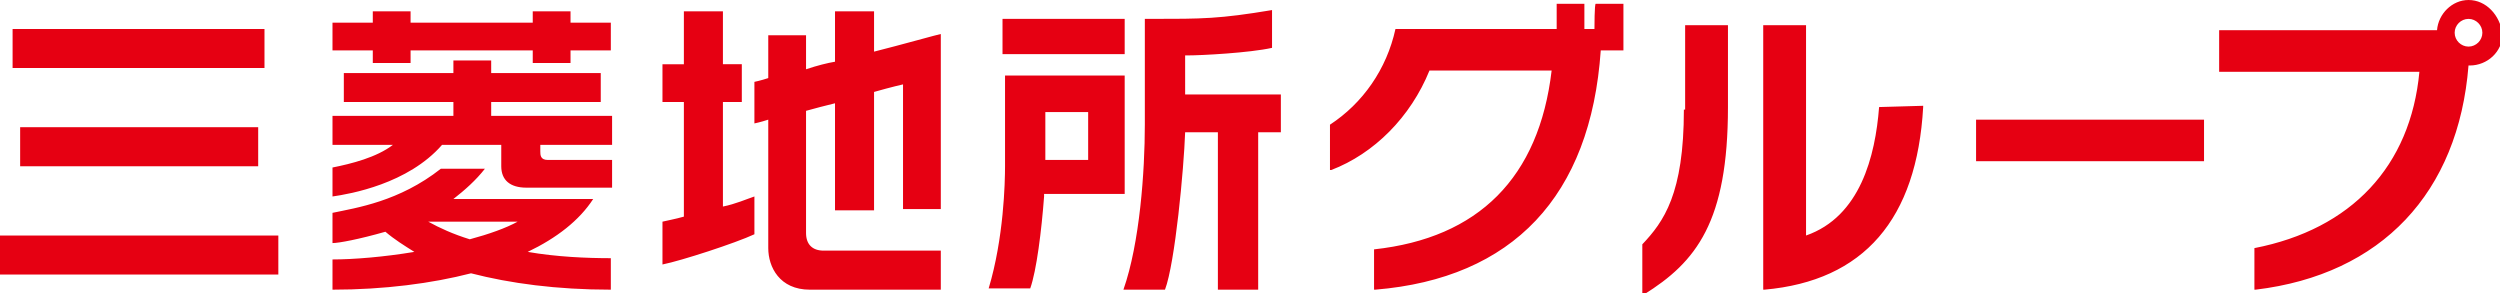 <?xml version="1.0" encoding="utf-8"?>
<!-- Generator: Adobe Illustrator 25.0.0, SVG Export Plug-In . SVG Version: 6.00 Build 0)  -->
<svg version="1.1" id="レイヤー_1" xmlns="http://www.w3.org/2000/svg" xmlns:xlink="http://www.w3.org/1999/xlink" x="0px"
	 y="0px" width="198.5px" height="23.3px" viewBox="0 0 198.5 23.3" style="enable-background:new 0 0 198.5 23.3;"
	 xml:space="preserve">
<style type="text/css">
	.st0{fill:#E60012;}
</style>
<path class="st0" d="M45.3,0.9h-3v0.9h-9.7V0.9h-3v0.9h-3.2V4h3.2V5h3V4h9.7V5h3V4h3.2V1.8h-3.2V0.9z M39,8.1h8.7V5.8H39v-1h-3v1
	h-8.7v2.3H36v1.1h-9.6v2.3h4.8c-1.3,1-3.3,1.5-4.8,1.8v2.3c1.4-0.2,6-1,8.7-4.1h4.7c0,0.7,0,1.7,0,1.7c0,1.1,0.7,1.7,2,1.7
	c0,0,6.7,0,6.8,0v-2.2c-0.1,0-5.1,0-5.1,0c-0.6,0-0.6-0.4-0.6-0.7c0,0,0-0.2,0-0.5h5.7V9.2H39V8.1z M47.1,15.8H36
	c0.9-0.7,1.8-1.5,2.5-2.4c0,0-3.5,0-3.5,0c-3.3,2.6-6.7,3.1-8.6,3.5v2.4c0.5,0,2.1-0.3,4.2-0.9c0.7,0.6,1.5,1.1,2.3,1.6
	c-2.4,0.4-4.8,0.6-6.5,0.6V23c4.1,0,7.9-0.5,11-1.3c3.1,0.8,6.8,1.3,11.1,1.3v-2.5c-1.9,0-4.3-0.1-6.6-0.5
	C44.2,18.9,46,17.5,47.1,15.8z M37.3,19c-1.3-0.4-2.4-0.9-3.3-1.4h7.1C40.2,18.1,38.8,18.6,37.3,19z M89.3,1.5h-9.7v2.8h9.7V1.5z
	 M21.1,2.3H1v3.1h20V2.3z M20.5,13.2v-3.1H1.6v3.1H20.5z M0,21.8h22.1v-3.1H0V21.8z M69.4,0.9h-3.1v4C65.7,5,64.9,5.2,64,5.5V2.8h-3
	v3.4c-0.6,0.2-1.1,0.3-1.1,0.3v3.3c0,0,0.5-0.1,1.1-0.3c0,4.7,0,10.2,0,10.2c0,1.5,0.9,3.3,3.3,3.3c0,0,10.2,0,10.4,0v-3.1
	c-0.9,0-9.3,0-9.3,0c-0.9,0-1.4-0.5-1.4-1.4c0,0,0-5.3,0-9.7c0.7-0.2,1.5-0.4,2.3-0.6v8.5h3.1V7.3c1.4-0.4,2.3-0.6,2.3-0.6
	s0,9.7,0,9.9h3V2.7c-0.1,0-3.3,0.9-5.3,1.4V0.9z M94.1,4.4h0.2c1.1,0,4.9-0.2,6.7-0.6c0-0.1,0-2.8,0-3c-4.2,0.7-5.5,0.7-9.6,0.7
	c0,0-0.4,0-0.5,0c0,0.2,0,8.4,0,8.4c0,3.7-0.4,9.4-1.7,13.1h3.3c0.8-2.1,1.5-9.6,1.6-12.5h2.6V23h3.2V10.5c1.1,0,1.8,0,1.8,0v-3
	c0,0-5.8,0-7.6,0V4.4z M89.3,6h-9.5c0,0.2,0,7.2,0,7.2c0,1.3-0.1,5.7-1.3,9.7h3.3c0.5-1.4,0.9-4.6,1.1-7.3l0-0.2c0,0,6.2,0,6.4,0V6z
	 M86.5,12.7H83V8.9h3.4V12.7z M57.4,8.1h1.5v-3h-1.5V0.9h-3.1v4.2h-1.7v3h1.7v9.1c-0.7,0.2-1.3,0.3-1.7,0.4V21
	c1.5-0.3,5.8-1.7,7.3-2.4v-3c-0.6,0.2-1.5,0.6-2.5,0.8V8.1z M149.2,8.5c-0.3,3.9-1.5,8.7-5.8,10.2c0-0.2,0-16.7,0-16.7H140V23l0.1,0
	c7.9-0.7,12.1-5.6,12.6-14.5l0-0.1L149.2,8.5L149.2,8.5z M196,0c-1.3,0-2.4,1.1-2.5,2.4c-0.1,0-17.3,0-17.3,0v3.3c0,0,15.8,0,15.9,0
	c-0.7,7.5-5.4,12.5-13.1,14l0,0V23l0.1,0c10-1.2,16.1-7.7,16.9-17.8c0,0,0.1,0,0.1,0c1.4,0,2.6-1.1,2.6-2.5C198.5,1.2,197.4,0,196,0
	z M196,3.7c-0.6,0-1.1-0.5-1.1-1.1c0-0.6,0.5-1.1,1.1-1.1c0.6,0,1.1,0.5,1.1,1.1C197.1,3.2,196.6,3.7,196,3.7z M156.9,12.8h18.1V9.5
	h-18.1V12.8z M126.6,2.3h-0.8c0-0.1,0-2,0-2h-2.2c0,0,0,1.9,0,2c-0.1,0-12.8,0-12.8,0l0,0c-0.7,3.2-2.6,5.9-5.2,7.6l0,0v3.6l0.1,0
	c3.4-1.3,6.3-4.2,7.8-7.9h9.7c-1,8.5-5.8,13.3-14.1,14.2l0,0v3.2l0.1,0c10.9-0.9,17.1-7.4,17.9-19c0.1,0,1.8,0,1.8,0V0.3h-2.2
	C126.6,0.3,126.6,2.2,126.6,2.3z M133.7,8.7c0,6.7-1.6,8.9-3.3,10.7l0,0v4l0.1,0c4.2-2.6,6.7-5.8,6.7-14.9V2h-3.4V8.7z"/>
</svg>
